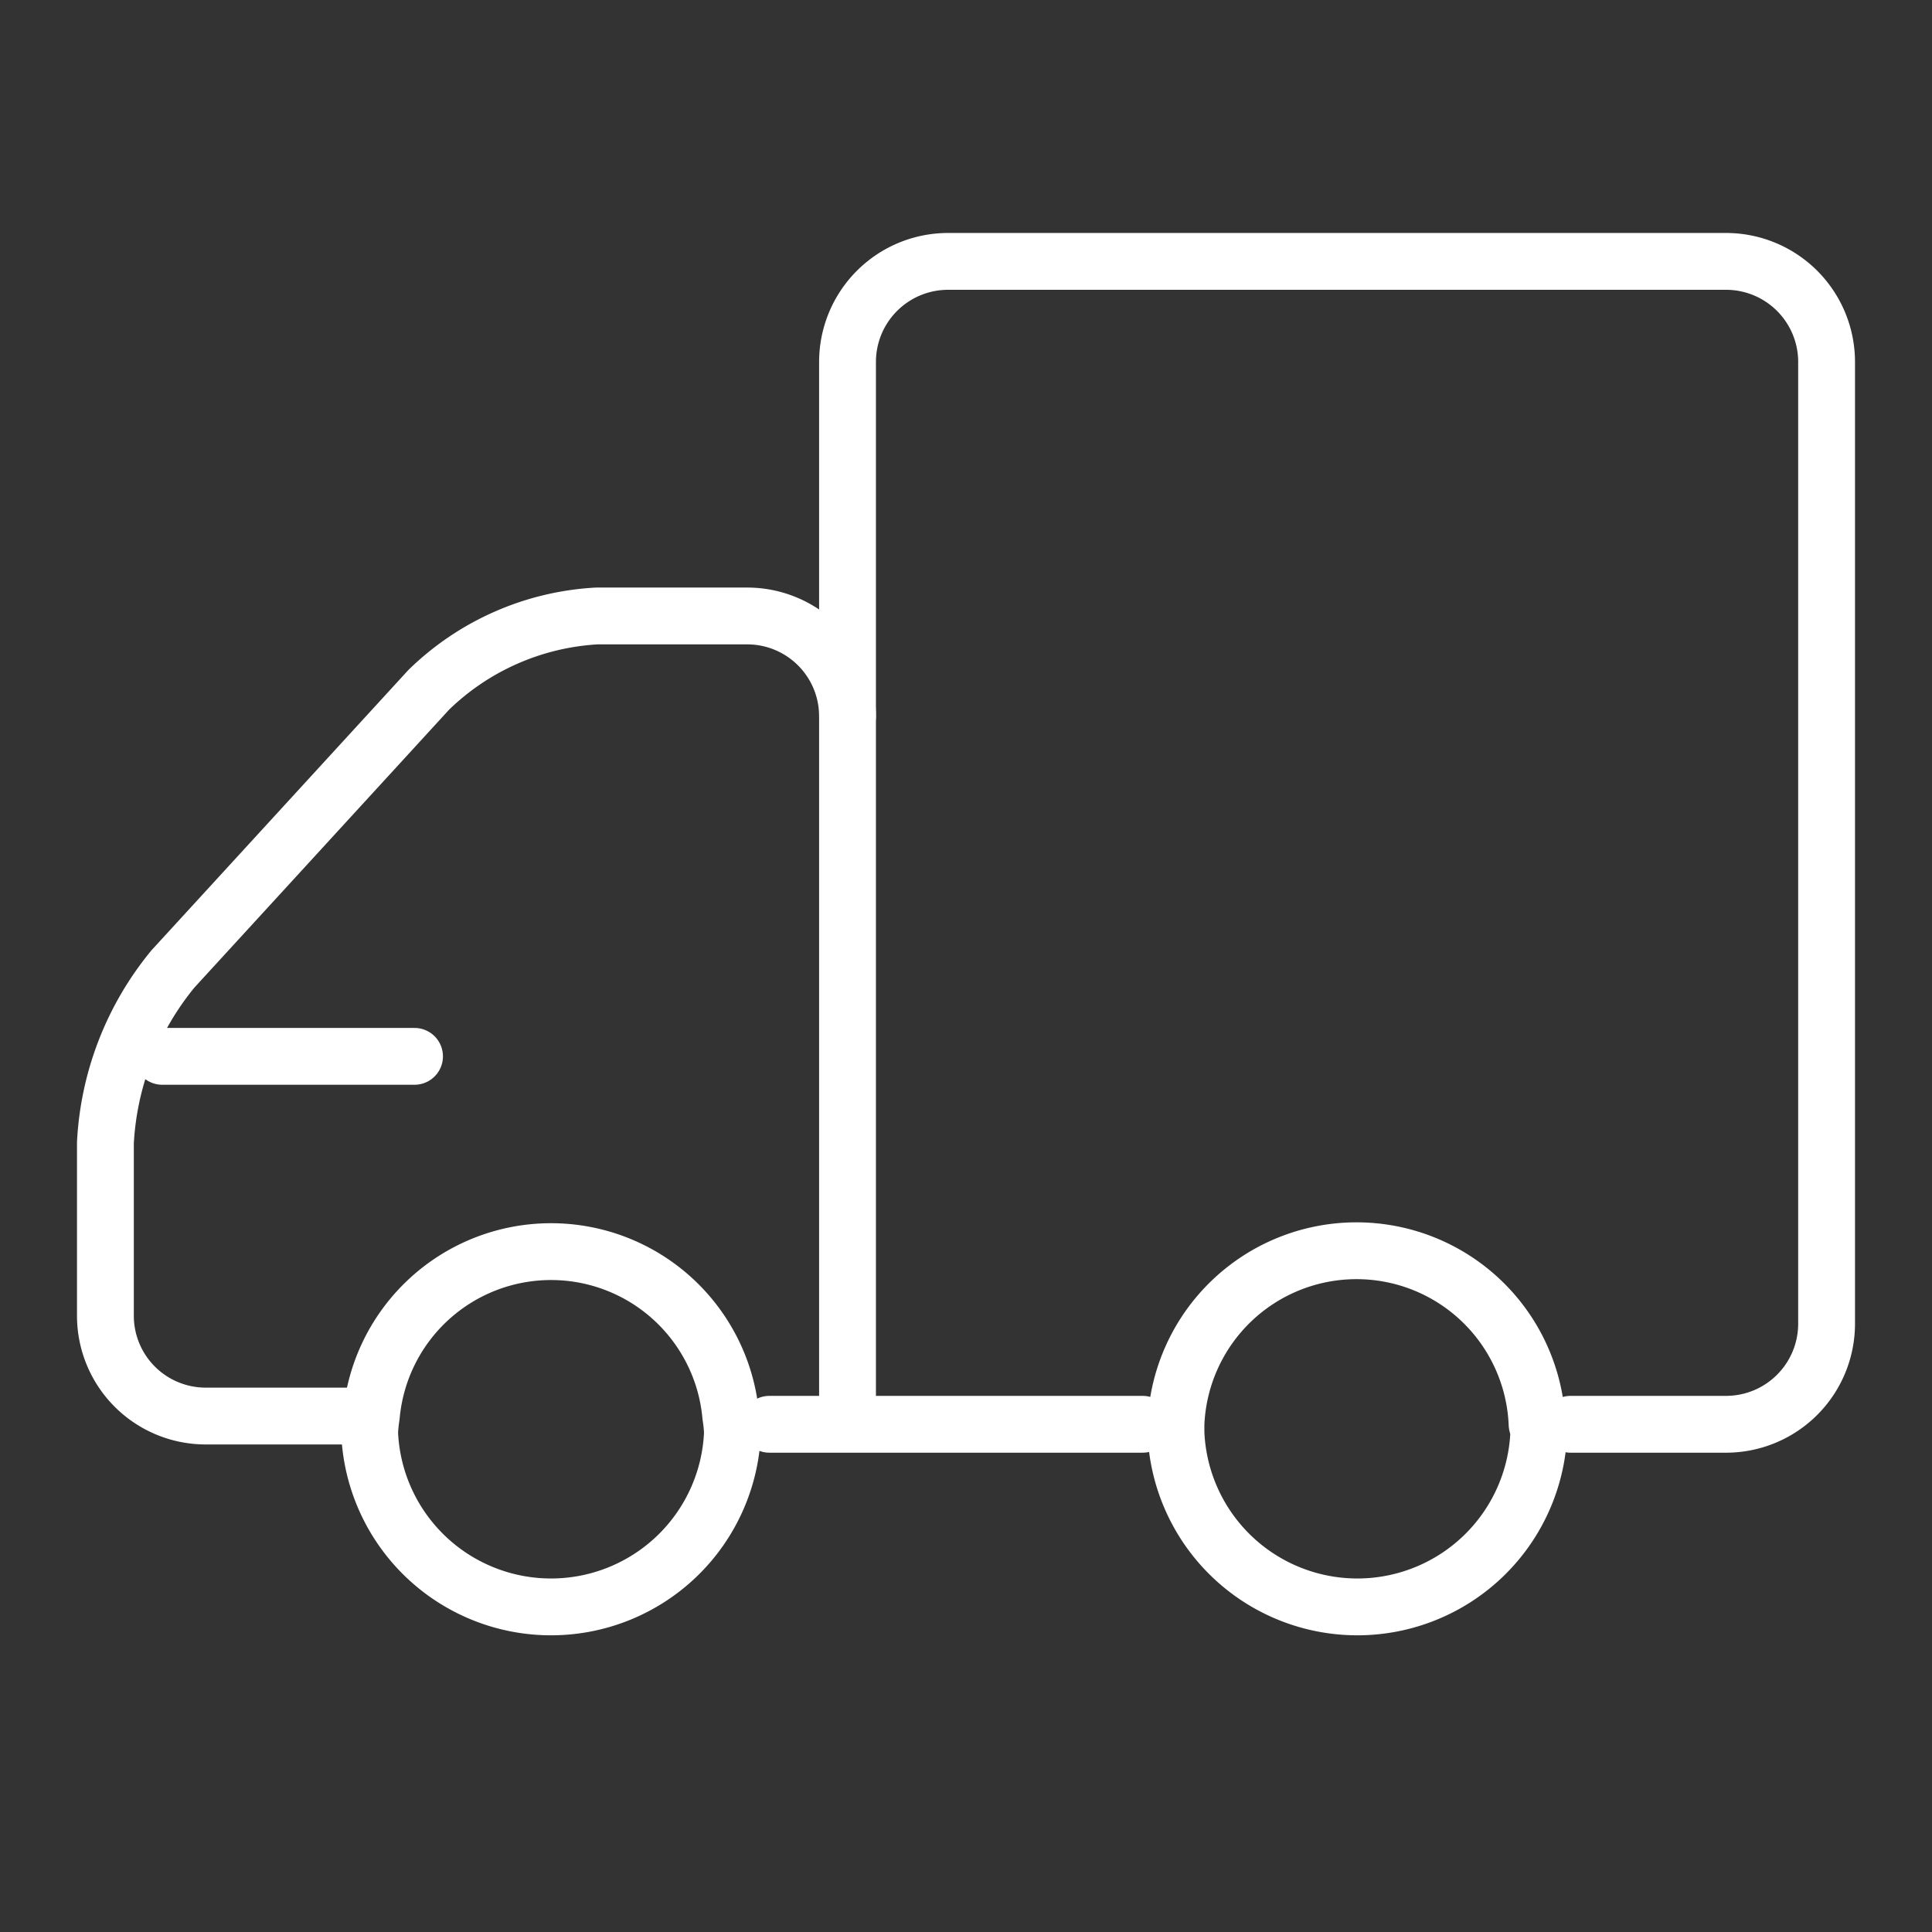 <svg xmlns="http://www.w3.org/2000/svg" viewBox="0 0 68 68"><rect x="0" y="0" width="68" height="68" fill="#333333" stroke="none"/><defs><style>.cls-1,.cls-2{fill:none;}.cls-2{stroke:#fff;stroke-linecap:round;stroke-linejoin:round;stroke-width:2px;}</style></defs><g id="레이어_2" data-name="레이어 2"><g id="레이어_1-2" data-name="레이어 1"><rect class="cls-1" width="68" height="68"/><path class="cls-2" d="M29.83,25.21a3.53,3.53,0,0,0-3.52-3.53H21a9.21,9.21,0,0,0-5.91,2.6l-9,9.82a10.49,10.49,0,0,0-2.38,6.12v6.09a3.53,3.53,0,0,0,3.52,3.53H13"/><path class="cls-2" d="M55.28,50.13h5.49a3.54,3.54,0,0,0,3.52-3.52V12.73A3.54,3.54,0,0,0,60.77,9.2H33.35a3.54,3.54,0,0,0-3.52,3.53V49.45"/><line class="cls-2" x1="40.22" y1="50.13" x2="27.08" y2="50.13"/><path class="cls-2" d="M25.72,49.84a6.35,6.35,0,0,0-12.65,0,5.42,5.42,0,0,0-.06.58,6.39,6.39,0,0,0,12.77,0A5.42,5.42,0,0,0,25.72,49.84Z"/><path class="cls-2" d="M54.1,50.13a6.36,6.36,0,0,0-12.71,0c0,.1,0,.19,0,.29a6.39,6.39,0,0,0,12.77,0A2.85,2.85,0,0,0,54.1,50.13Z"/><line class="cls-2" x1="5.71" y1="37.18" x2="14.59" y2="37.18"/></g></g></svg>